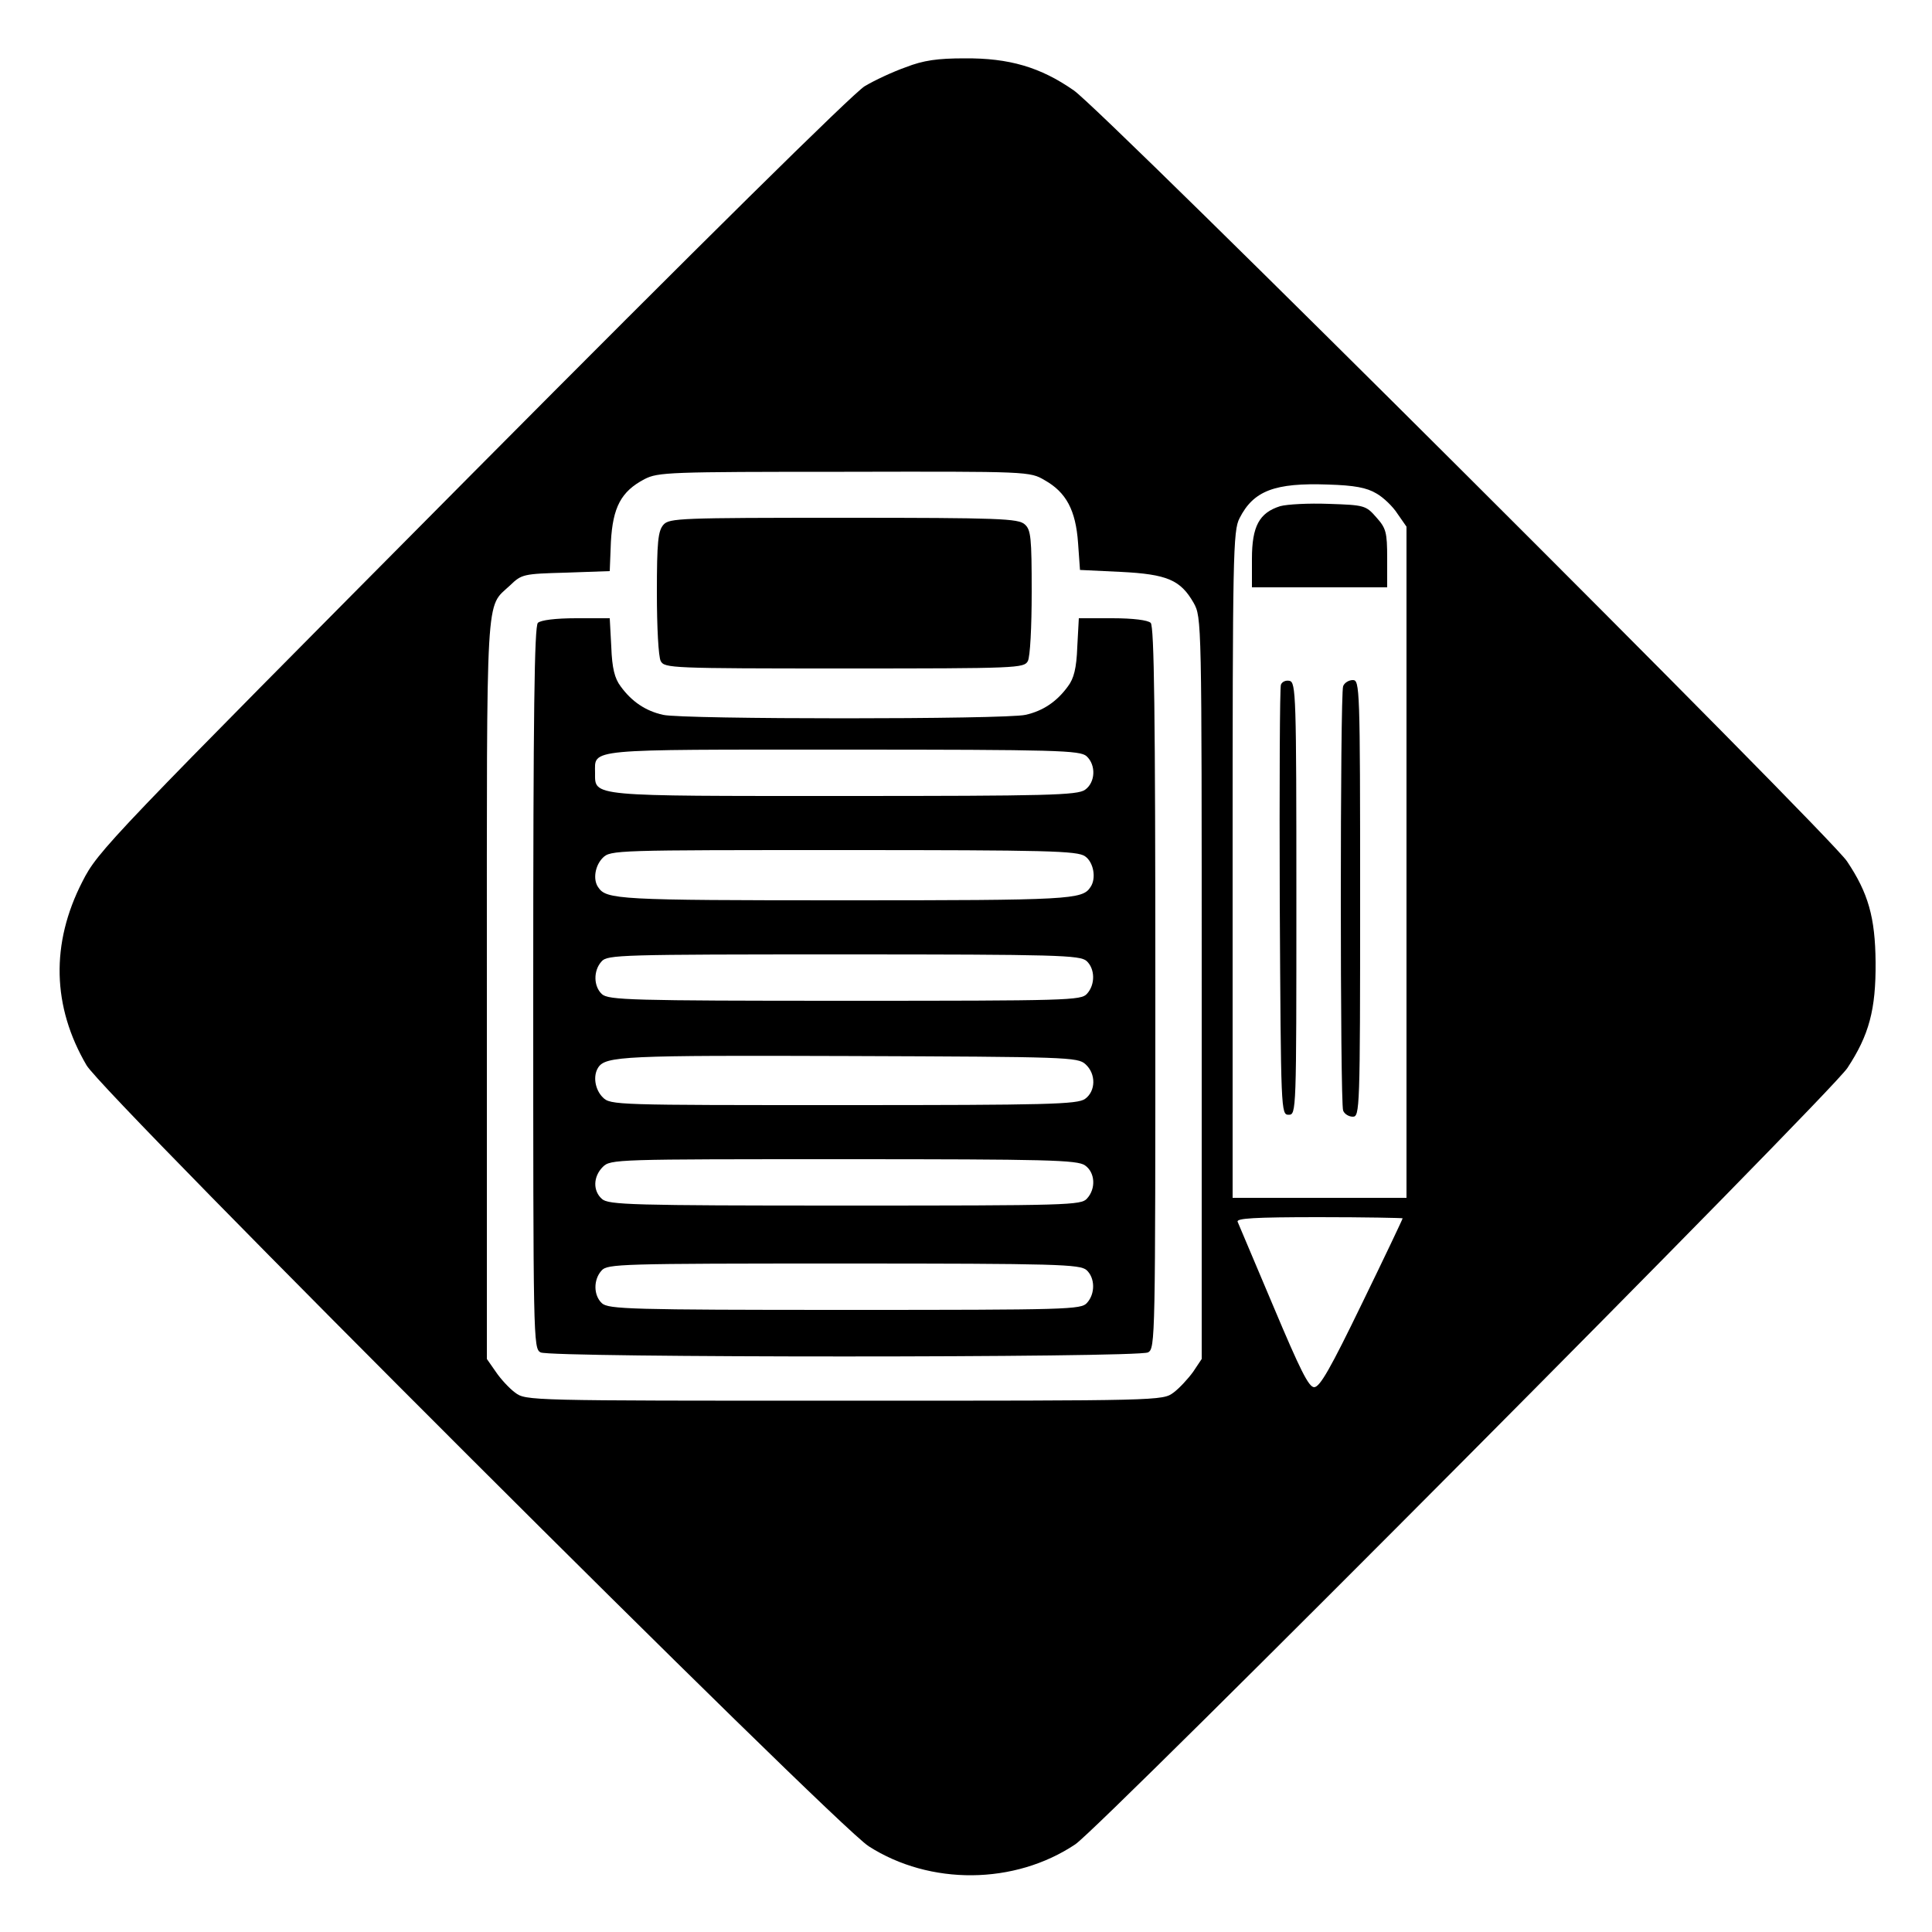 <?xml version="1.0" standalone="no"?>
<!DOCTYPE svg PUBLIC "-//W3C//DTD SVG 20010904//EN"
 "http://www.w3.org/TR/2001/REC-SVG-20010904/DTD/svg10.dtd">
<svg version="1.0" xmlns="http://www.w3.org/2000/svg"
 width="500pt" height="500pt" viewBox="0 0 500 500"
 preserveAspectRatio="xMidYMid meet">
<g transform="translate(0,500) scale(0.1,-0.1)"
fill="#000000" stroke="none">
<path d="M2344 4826 c-34 -12 -81 -34 -106 -49 -27 -15 -435 -418 -1014 -1001
-947 -954 -970 -977 -1011 -1058 -82 -160 -78 -323 11 -475 45 -77 1934 -1963
2024 -2021 159 -102 378 -100 535 5 68 46 1951 1939 1998 2009 56 85 74 151
73 274 -1 116 -19 179 -74 261 -44 67 -1926 1944 -2001 1995 -86 60 -167 84
-283 83 -69 0 -106 -5 -152 -23z m360 -1069 c55 -31 80 -77 86 -162 l5 -70
105 -5 c121 -6 155 -21 189 -80 21 -38 21 -42 21 -997 l0 -960 -22 -33 c-13
-18 -36 -43 -51 -54 -28 -21 -32 -21 -852 -21 -820 0 -824 0 -852 21 -15 11
-38 36 -50 54 l-23 33 0 959 c0 1049 -4 983 60 1043 30 29 34 30 145 33 l113
4 3 76 c5 89 26 130 87 162 35 18 62 19 517 19 479 1 480 1 519 -22z m858 -34
c18 -10 43 -34 55 -53 l23 -33 0 -868 0 -869 -225 0 -225 0 0 863 c0 801 1
864 18 896 36 71 91 92 229 87 68 -2 100 -8 125 -23z m68 -1876 c0 -2 -47
-101 -105 -220 -81 -167 -109 -217 -124 -217 -14 0 -36 44 -105 208 -48 114
-90 213 -93 220 -4 9 42 12 211 12 119 0 216 -2 216 -3z"/>
<path d="M1717 3642 c-14 -16 -17 -44 -17 -176 0 -89 4 -166 10 -177 10 -18
26 -19 475 -19 449 0 465 1 475 19 6 11 10 88 10 179 0 141 -2 161 -18 175
-17 15 -64 17 -469 17 -423 0 -451 -1 -466 -18z"/>
<path d="M1392 3388 c-9 -9 -12 -233 -12 -945 0 -911 0 -933 19 -943 27 -14
1545 -14 1572 0 19 10 19 32 19 943 0 712 -3 936 -12 945 -7 7 -45 12 -99 12
l-87 0 -4 -74 c-2 -56 -9 -82 -24 -102 -29 -40 -65 -64 -110 -74 -51 -12 -887
-12 -938 0 -45 10 -81 34 -110 74 -15 20 -22 46 -24 102 l-4 74 -87 0 c-54 0
-92 -5 -99 -12z m1420 -345 c25 -23 23 -68 -4 -87 -20 -14 -96 -16 -623 -16
-662 0 -645 -2 -645 60 0 63 -29 60 642 60 555 0 613 -2 630 -17z m-4 -259
c22 -15 30 -57 14 -80 -21 -32 -51 -34 -637 -34 -586 0 -616 2 -637 34 -14 20
-8 56 12 76 20 20 33 20 623 20 529 0 605 -2 625 -16z m4 -271 c22 -20 23 -61
1 -85 -15 -17 -48 -18 -626 -18 -554 0 -612 2 -629 17 -22 20 -23 61 -1 85 15
17 48 18 626 18 554 0 612 -2 629 -17z m-3 -267 c28 -25 27 -70 -1 -90 -20
-14 -96 -16 -625 -16 -590 0 -603 0 -623 20 -20 20 -26 55 -12 77 19 30 68 32
648 30 567 -2 593 -3 613 -21z m-1 -262 c26 -18 29 -60 5 -86 -15 -17 -48 -18
-626 -18 -554 0 -612 2 -629 17 -24 21 -23 58 2 83 20 20 33 20 623 20 529 0
605 -2 625 -16z m4 -271 c22 -20 23 -61 1 -85 -15 -17 -48 -18 -626 -18 -554
0 -612 2 -629 17 -22 20 -23 61 -1 85 15 17 48 18 626 18 554 0 612 -2 629
-17z"/>
<path d="M3313 3690 c-54 -17 -73 -52 -73 -136 l0 -74 175 0 175 0 0 75 c0 68
-3 78 -28 106 -27 31 -31 32 -123 35 -52 2 -108 -1 -126 -6z"/>
<path d="M3315 3228 c-3 -7 -4 -260 -3 -563 3 -542 3 -550 23 -550 20 0 20 7
20 560 0 525 -1 560 -18 563 -9 2 -19 -2 -22 -10z"/>
<path d="M3476 3224 c-8 -20 -8 -1078 0 -1098 3 -9 15 -16 25 -16 18 0 19 17
19 565 0 548 -1 565 -19 565 -10 0 -22 -7 -25 -16z"/>
</g>
</svg>
